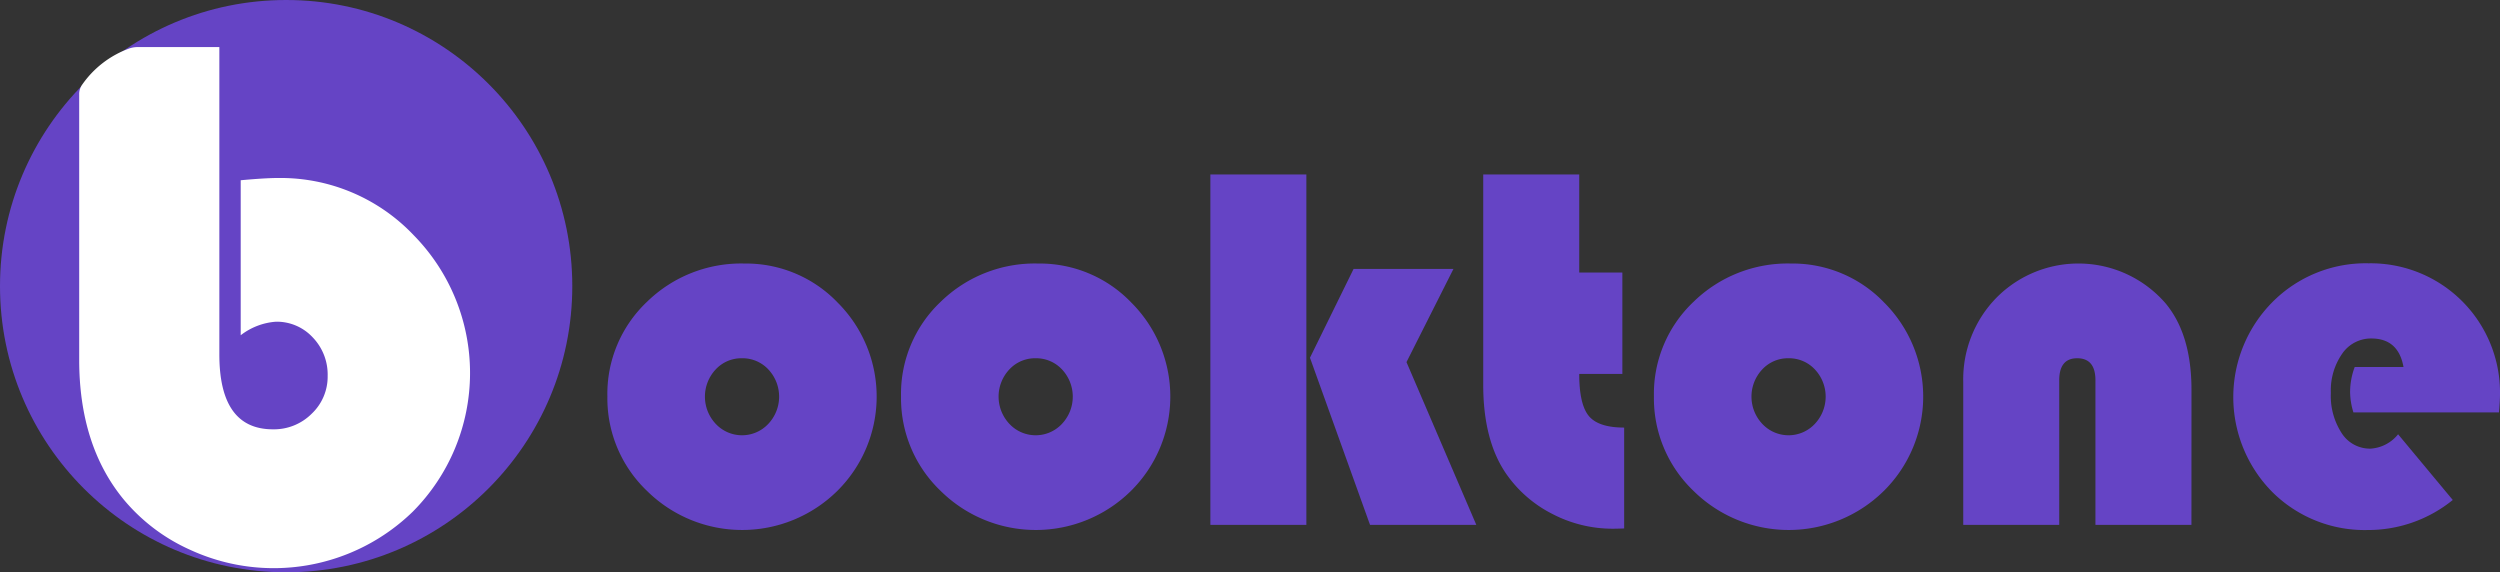 <svg xmlns="http://www.w3.org/2000/svg" width="301.42" height="69" viewBox="0 0 301.42 69">
  <rect x="0" y="0" width="301.42" height="69" fill="#333333" stroke="none"/>
  <g id="Group_27040" data-name="Group 27040" transform="translate(-35.496 -60.932)">
    <circle id="Ellipse_1" data-name="Ellipse 1" cx="34.5" cy="34.5" r="34.5" transform="translate(35.496 60.932)" fill="#6544c5"/>
    <g id="Group_27037" data-name="Group 27037" transform="translate(108.727 81.967)">
      <path id="Path_15377" data-name="Path 15377" d="M179.167,116.562a15.3,15.3,0,0,1,11.25,4.72,16.006,16.006,0,0,1-.061,22.7,16.327,16.327,0,0,1-22.949-.016,15.422,15.422,0,0,1-4.766-11.374,15.268,15.268,0,0,1,4.766-11.405A16.234,16.234,0,0,1,179.167,116.562Zm-.309,11.42a4.223,4.223,0,0,0-3.157,1.347,4.789,4.789,0,0,0,.016,6.576,4.339,4.339,0,0,0,6.314,0,4.786,4.786,0,0,0,.016-6.576A4.256,4.256,0,0,0,178.858,127.982Z" transform="translate(-162.641 -105.823)" fill="#6544c5"/>
      <path id="Path_15378" data-name="Path 15378" d="M240.744,116.562a15.294,15.294,0,0,1,11.249,4.72,16.007,16.007,0,0,1-.062,22.7,16.326,16.326,0,0,1-22.949-.016,15.423,15.423,0,0,1-4.766-11.374,15.268,15.268,0,0,1,4.766-11.405A16.233,16.233,0,0,1,240.744,116.562Zm-.31,11.42a4.222,4.222,0,0,0-3.157,1.347,4.789,4.789,0,0,0,.016,6.576,4.339,4.339,0,0,0,6.314,0,4.787,4.787,0,0,0,.015-6.576A4.258,4.258,0,0,0,240.434,127.982Z" transform="translate(-188.811 -105.823)" fill="#6544c5"/>
      <path id="Path_15379" data-name="Path 15379" d="M300.651,97.885V140.13H289.077V97.885Zm17.734,11.389-5.663,11.235,8.418,19.621H308.326l-7.241-20.148,5.26-10.708Z" transform="translate(-216.376 -97.885)" fill="#6544c5"/>
      <path id="Path_15380" data-name="Path 15380" d="M357.866,97.885v11.823h5.2v12.225h-5.2q0,3.684,1.16,5.076t4.256,1.393v12.163q-.9.03-1.331.031a15.723,15.723,0,0,1-7.412-1.826,15,15,0,0,1-5.587-4.952q-2.662-3.993-2.662-10.585V97.885Z" transform="translate(-240.692 -97.885)" fill="#6544c5"/>
      <path id="Path_15381" data-name="Path 15381" d="M398.611,116.562a15.294,15.294,0,0,1,11.249,4.72,16.007,16.007,0,0,1-.062,22.7,16.326,16.326,0,0,1-22.949-.016,15.423,15.423,0,0,1-4.766-11.374,15.268,15.268,0,0,1,4.766-11.405A16.233,16.233,0,0,1,398.611,116.562Zm-.31,11.42a4.222,4.222,0,0,0-3.157,1.347,4.789,4.789,0,0,0,.016,6.576,4.339,4.339,0,0,0,6.314,0,4.787,4.787,0,0,0,.015-6.576A4.258,4.258,0,0,0,398.3,127.982Z" transform="translate(-255.904 -105.823)" fill="#6544c5"/>
      <path id="Path_15382" data-name="Path 15382" d="M474.457,148.068H462.882V130.644q0-2.662-2.2-2.662-2.167,0-2.167,2.662v17.424H446.944V130.861a14.07,14.07,0,0,1,3.992-10.167,13.9,13.9,0,0,1,20.4.666q3.126,3.745,3.126,10.43Z" transform="translate(-283.47 -105.823)" fill="#6544c5"/>
      <path id="Path_15383" data-name="Path 15383" d="M535.6,134.489H518.051a8.486,8.486,0,0,1-.4-2.445,8.586,8.586,0,0,1,.556-3.033h5.881q-.62-3.435-3.869-3.435a4.2,4.2,0,0,0-3.528,1.841,7.729,7.729,0,0,0-1.362,4.72A8.225,8.225,0,0,0,516.643,137a4.045,4.045,0,0,0,3.451,1.857,4.607,4.607,0,0,0,3.342-1.733l6.593,7.923a16.193,16.193,0,0,1-10.245,3.621,15.789,15.789,0,0,1-11.544-4.611,16.27,16.27,0,0,1,.047-22.871,15.837,15.837,0,0,1,11.59-4.674,15.595,15.595,0,0,1,15.846,15.815Q535.724,133,535.6,134.489Z" transform="translate(-307.534 -105.8)" fill="#6544c5"/>
    </g>
    <g id="Group_27038" data-name="Group 27038" transform="translate(45.044 66.606)">
      <path id="Path_15384" data-name="Path 15384" d="M68.788,71.169V108.23q0,9.028,6.461,9.027a6.428,6.428,0,0,0,4.676-1.883,6.146,6.146,0,0,0,1.921-4.559,6.456,6.456,0,0,0-1.808-4.649,5.9,5.9,0,0,0-4.428-1.883,7.84,7.84,0,0,0-4.248,1.633V87.227q2.983-.273,4.518-.272A22.121,22.121,0,0,1,92.215,93.85a23.7,23.7,0,0,1-.112,33.341,24.044,24.044,0,0,1-26.861,4.582,22.189,22.189,0,0,1-7.931-5.987q-5.422-6.533-5.422-16.92V76.741a2.043,2.043,0,0,1,.291-.94,11.82,11.82,0,0,1,5.828-4.49,3.361,3.361,0,0,1,.9-.142Z" transform="translate(-51.889 -71.169)" fill="#fff"/>
    </g>
  </g>
</svg>
